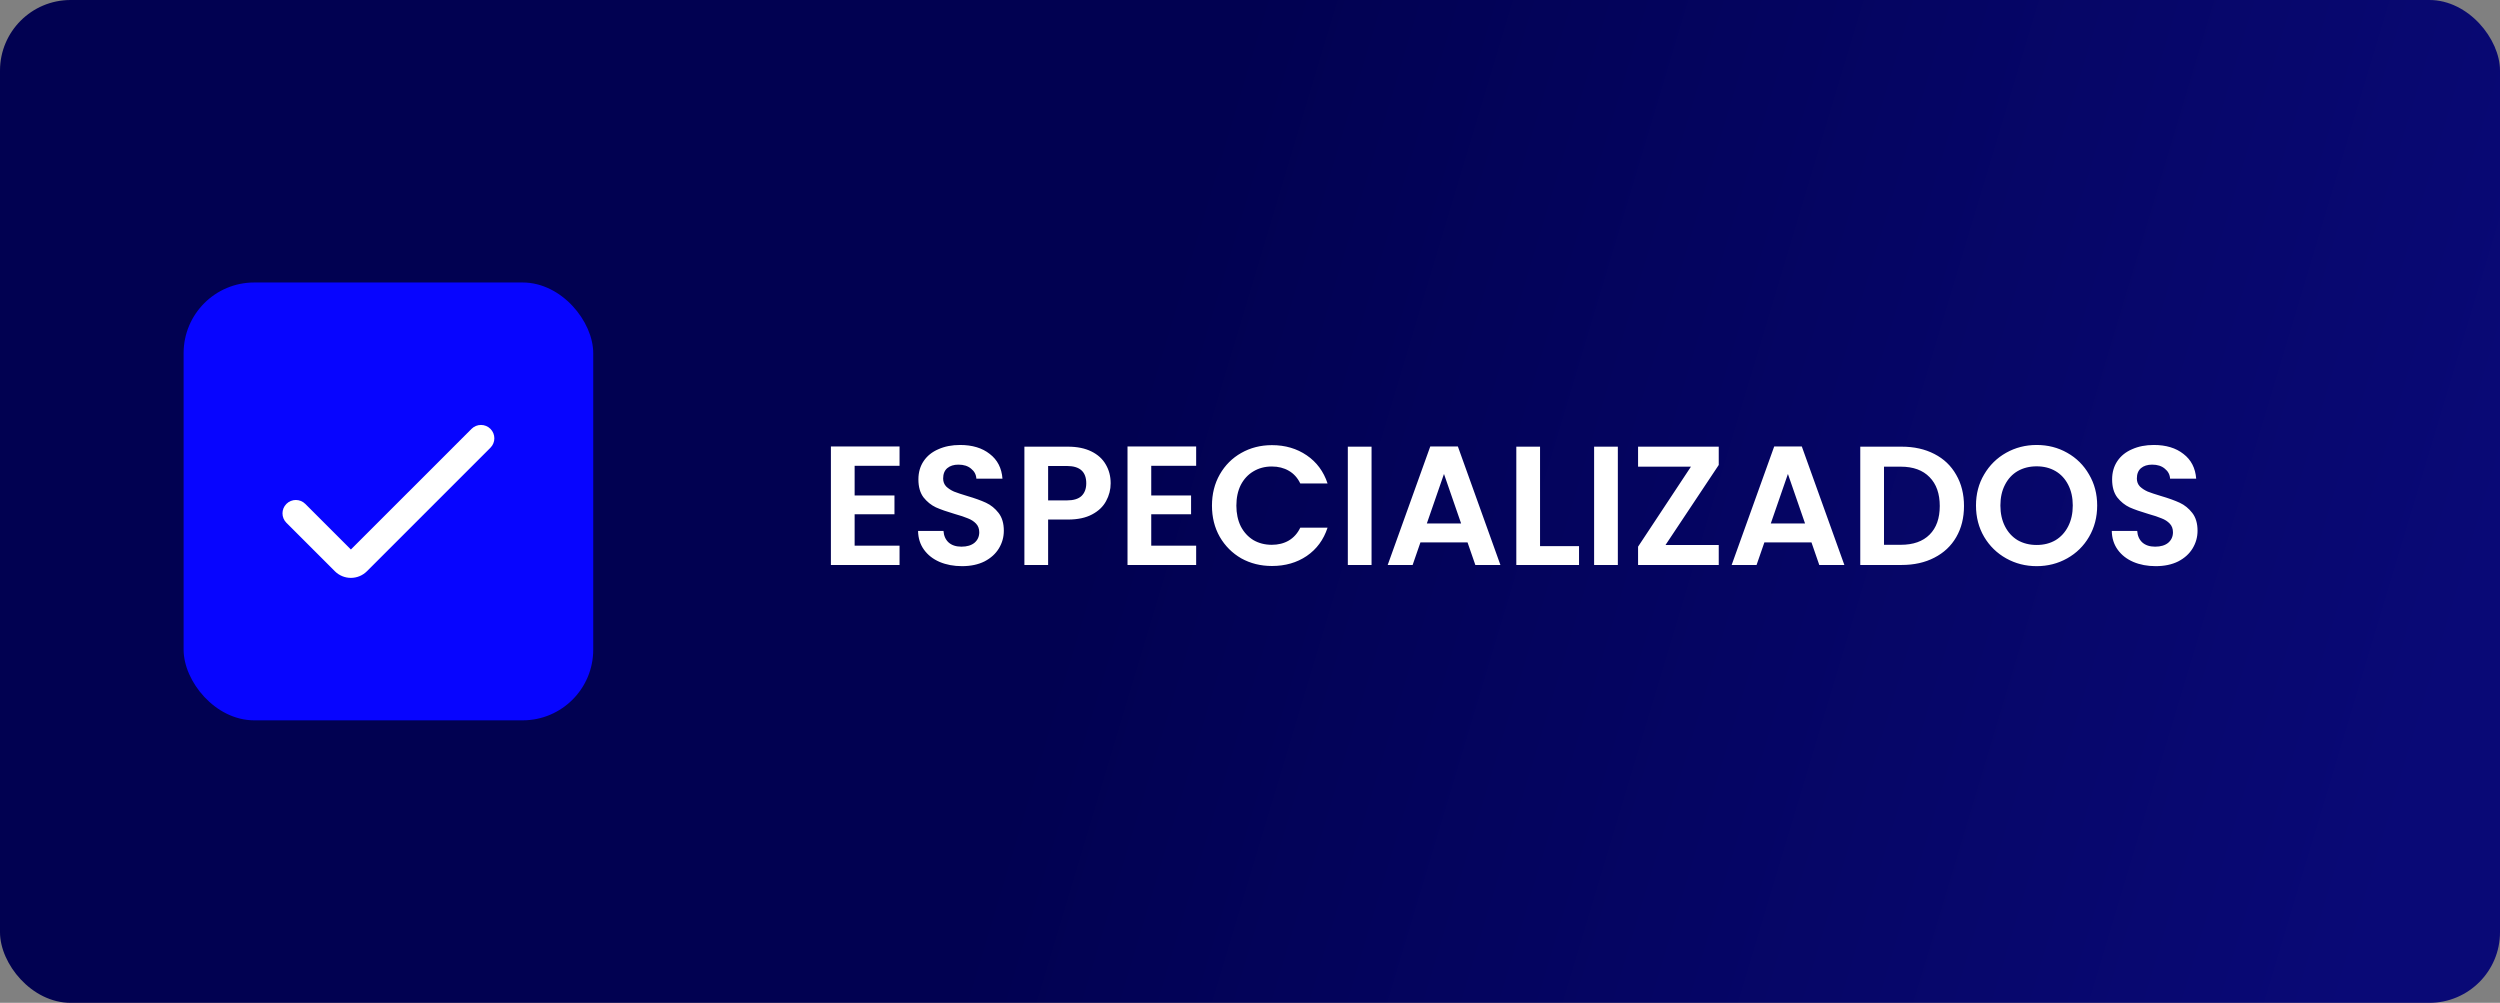 <svg xmlns="http://www.w3.org/2000/svg" width="177" height="71" viewBox="0 0 177 71" fill="none"><rect x="0" y="0" width="177" height="71" fill="#808080" stroke="none"/><rect width="177" height="71" rx="5" fill="url(#paint0_linear_22_27)"></rect><rect x="13" y="20" width="29" height="31" rx="5" fill="#0705FF"></rect><path d="M60.508 32.98V35.08H63.328V36.412H60.508V38.632H63.688V40H58.828V31.612H63.688V32.98H60.508ZM68.107 40.084C67.523 40.084 66.995 39.984 66.523 39.784C66.059 39.584 65.691 39.296 65.419 38.92C65.147 38.544 65.007 38.1 64.999 37.588H66.799C66.823 37.932 66.943 38.204 67.159 38.404C67.383 38.604 67.687 38.704 68.071 38.704C68.463 38.704 68.771 38.612 68.995 38.428C69.219 38.236 69.331 37.988 69.331 37.684C69.331 37.436 69.255 37.232 69.103 37.072C68.951 36.912 68.759 36.788 68.527 36.7C68.303 36.604 67.991 36.5 67.591 36.388C67.047 36.228 66.603 36.072 66.259 35.92C65.923 35.76 65.631 35.524 65.383 35.212C65.143 34.892 65.023 34.468 65.023 33.94C65.023 33.444 65.147 33.012 65.395 32.644C65.643 32.276 65.991 31.996 66.439 31.804C66.887 31.604 67.399 31.504 67.975 31.504C68.839 31.504 69.539 31.716 70.075 32.14C70.619 32.556 70.919 33.14 70.975 33.892H69.127C69.111 33.604 68.987 33.368 68.755 33.184C68.531 32.992 68.231 32.896 67.855 32.896C67.527 32.896 67.263 32.98 67.063 33.148C66.871 33.316 66.775 33.56 66.775 33.88C66.775 34.104 66.847 34.292 66.991 34.444C67.143 34.588 67.327 34.708 67.543 34.804C67.767 34.892 68.079 34.996 68.479 35.116C69.023 35.276 69.467 35.436 69.811 35.596C70.155 35.756 70.451 35.996 70.699 36.316C70.947 36.636 71.071 37.056 71.071 37.576C71.071 38.024 70.955 38.44 70.723 38.824C70.491 39.208 70.151 39.516 69.703 39.748C69.255 39.972 68.723 40.084 68.107 40.084ZM78.635 34.216C78.635 34.664 78.527 35.084 78.311 35.476C78.103 35.868 77.771 36.184 77.315 36.424C76.867 36.664 76.299 36.784 75.611 36.784H74.207V40H72.527V31.624H75.611C76.259 31.624 76.811 31.736 77.267 31.96C77.723 32.184 78.063 32.492 78.287 32.884C78.519 33.276 78.635 33.72 78.635 34.216ZM75.539 35.428C76.003 35.428 76.347 35.324 76.571 35.116C76.795 34.9 76.907 34.6 76.907 34.216C76.907 33.4 76.451 32.992 75.539 32.992H74.207V35.428H75.539ZM81.508 32.98V35.08H84.328V36.412H81.508V38.632H84.688V40H79.828V31.612H84.688V32.98H81.508ZM85.807 35.8C85.807 34.976 85.991 34.24 86.359 33.592C86.735 32.936 87.243 32.428 87.883 32.068C88.531 31.7 89.255 31.516 90.055 31.516C90.991 31.516 91.811 31.756 92.515 32.236C93.219 32.716 93.711 33.38 93.991 34.228H92.059C91.867 33.828 91.595 33.528 91.243 33.328C90.899 33.128 90.499 33.028 90.043 33.028C89.555 33.028 89.119 33.144 88.735 33.376C88.359 33.6 88.063 33.92 87.847 34.336C87.639 34.752 87.535 35.24 87.535 35.8C87.535 36.352 87.639 36.84 87.847 37.264C88.063 37.68 88.359 38.004 88.735 38.236C89.119 38.46 89.555 38.572 90.043 38.572C90.499 38.572 90.899 38.472 91.243 38.272C91.595 38.064 91.867 37.76 92.059 37.36H93.991C93.711 38.216 93.219 38.884 92.515 39.364C91.819 39.836 90.999 40.072 90.055 40.072C89.255 40.072 88.531 39.892 87.883 39.532C87.243 39.164 86.735 38.656 86.359 38.008C85.991 37.36 85.807 36.624 85.807 35.8ZM97.106 31.624V40H95.426V31.624H97.106ZM103.902 38.404H100.566L100.014 40H98.249L101.262 31.612H103.218L106.23 40H104.454L103.902 38.404ZM103.446 37.06L102.234 33.556L101.021 37.06H103.446ZM109.035 38.668H111.795V40H107.355V31.624H109.035V38.668ZM114.543 31.624V40H112.863V31.624H114.543ZM117.919 38.584H121.687V40H115.975V38.704L119.719 33.04H115.975V31.624H121.687V32.92L117.919 38.584ZM128.253 38.404H124.917L124.365 40H122.601L125.613 31.612H127.569L130.581 40H128.805L128.253 38.404ZM127.797 37.06L126.585 33.556L125.373 37.06H127.797ZM134.635 31.624C135.515 31.624 136.287 31.796 136.951 32.14C137.623 32.484 138.139 32.976 138.499 33.616C138.867 34.248 139.051 34.984 139.051 35.824C139.051 36.664 138.867 37.4 138.499 38.032C138.139 38.656 137.623 39.14 136.951 39.484C136.287 39.828 135.515 40 134.635 40H131.707V31.624H134.635ZM134.575 38.572C135.455 38.572 136.135 38.332 136.615 37.852C137.095 37.372 137.335 36.696 137.335 35.824C137.335 34.952 137.095 34.272 136.615 33.784C136.135 33.288 135.455 33.04 134.575 33.04H133.387V38.572H134.575ZM144.196 40.084C143.412 40.084 142.692 39.9 142.036 39.532C141.38 39.164 140.86 38.656 140.476 38.008C140.092 37.352 139.9 36.612 139.9 35.788C139.9 34.972 140.092 34.24 140.476 33.592C140.86 32.936 141.38 32.424 142.036 32.056C142.692 31.688 143.412 31.504 144.196 31.504C144.988 31.504 145.708 31.688 146.356 32.056C147.012 32.424 147.528 32.936 147.904 33.592C148.288 34.24 148.48 34.972 148.48 35.788C148.48 36.612 148.288 37.352 147.904 38.008C147.528 38.656 147.012 39.164 146.356 39.532C145.7 39.9 144.98 40.084 144.196 40.084ZM144.196 38.584C144.7 38.584 145.144 38.472 145.528 38.248C145.912 38.016 146.212 37.688 146.428 37.264C146.644 36.84 146.752 36.348 146.752 35.788C146.752 35.228 146.644 34.74 146.428 34.324C146.212 33.9 145.912 33.576 145.528 33.352C145.144 33.128 144.7 33.016 144.196 33.016C143.692 33.016 143.244 33.128 142.852 33.352C142.468 33.576 142.168 33.9 141.952 34.324C141.736 34.74 141.628 35.228 141.628 35.788C141.628 36.348 141.736 36.84 141.952 37.264C142.168 37.688 142.468 38.016 142.852 38.248C143.244 38.472 143.692 38.584 144.196 38.584ZM152.622 40.084C152.038 40.084 151.51 39.984 151.038 39.784C150.574 39.584 150.206 39.296 149.934 38.92C149.662 38.544 149.522 38.1 149.514 37.588H151.314C151.338 37.932 151.458 38.204 151.674 38.404C151.898 38.604 152.202 38.704 152.586 38.704C152.978 38.704 153.286 38.612 153.51 38.428C153.734 38.236 153.846 37.988 153.846 37.684C153.846 37.436 153.77 37.232 153.618 37.072C153.466 36.912 153.274 36.788 153.042 36.7C152.818 36.604 152.506 36.5 152.106 36.388C151.562 36.228 151.118 36.072 150.774 35.92C150.438 35.76 150.146 35.524 149.898 35.212C149.658 34.892 149.538 34.468 149.538 33.94C149.538 33.444 149.662 33.012 149.91 32.644C150.158 32.276 150.506 31.996 150.954 31.804C151.402 31.604 151.914 31.504 152.49 31.504C153.354 31.504 154.054 31.716 154.59 32.14C155.134 32.556 155.434 33.14 155.49 33.892H153.642C153.626 33.604 153.502 33.368 153.27 33.184C153.046 32.992 152.746 32.896 152.37 32.896C152.042 32.896 151.778 32.98 151.578 33.148C151.386 33.316 151.29 33.56 151.29 33.88C151.29 34.104 151.362 34.292 151.506 34.444C151.658 34.588 151.842 34.708 152.058 34.804C152.282 34.892 152.594 34.996 152.994 35.116C153.538 35.276 153.982 35.436 154.326 35.596C154.67 35.756 154.966 35.996 155.214 36.316C155.462 36.636 155.586 37.056 155.586 37.576C155.586 38.024 155.47 38.44 155.238 38.824C155.006 39.208 154.666 39.516 154.218 39.748C153.77 39.972 153.238 40.084 152.622 40.084Z" fill="white"></path><g clip-path="url(#clip0_22_27)"><path d="M24.843 40.914C24.418 40.914 24.009 40.745 23.708 40.444L20.277 37.014C19.908 36.644 19.908 36.046 20.277 35.676C20.646 35.307 21.245 35.307 21.614 35.676L24.843 38.905L33.386 30.363C33.755 29.994 34.354 29.994 34.723 30.363C35.092 30.732 35.092 31.331 34.723 31.7L25.978 40.444C25.677 40.745 25.269 40.914 24.843 40.914Z" fill="white"></path></g><defs><linearGradient id="paint0_linear_22_27" x1="88.5" y1="-6.67971e-06" x2="179.596" y2="27.357" gradientUnits="userSpaceOnUse"><stop stop-color="#010151"></stop><stop offset="1" stop-color="#090976"></stop></linearGradient><clipPath id="clip0_22_27"><rect width="15" height="15" fill="white" transform="translate(20 28)"></rect></clipPath></defs></svg>